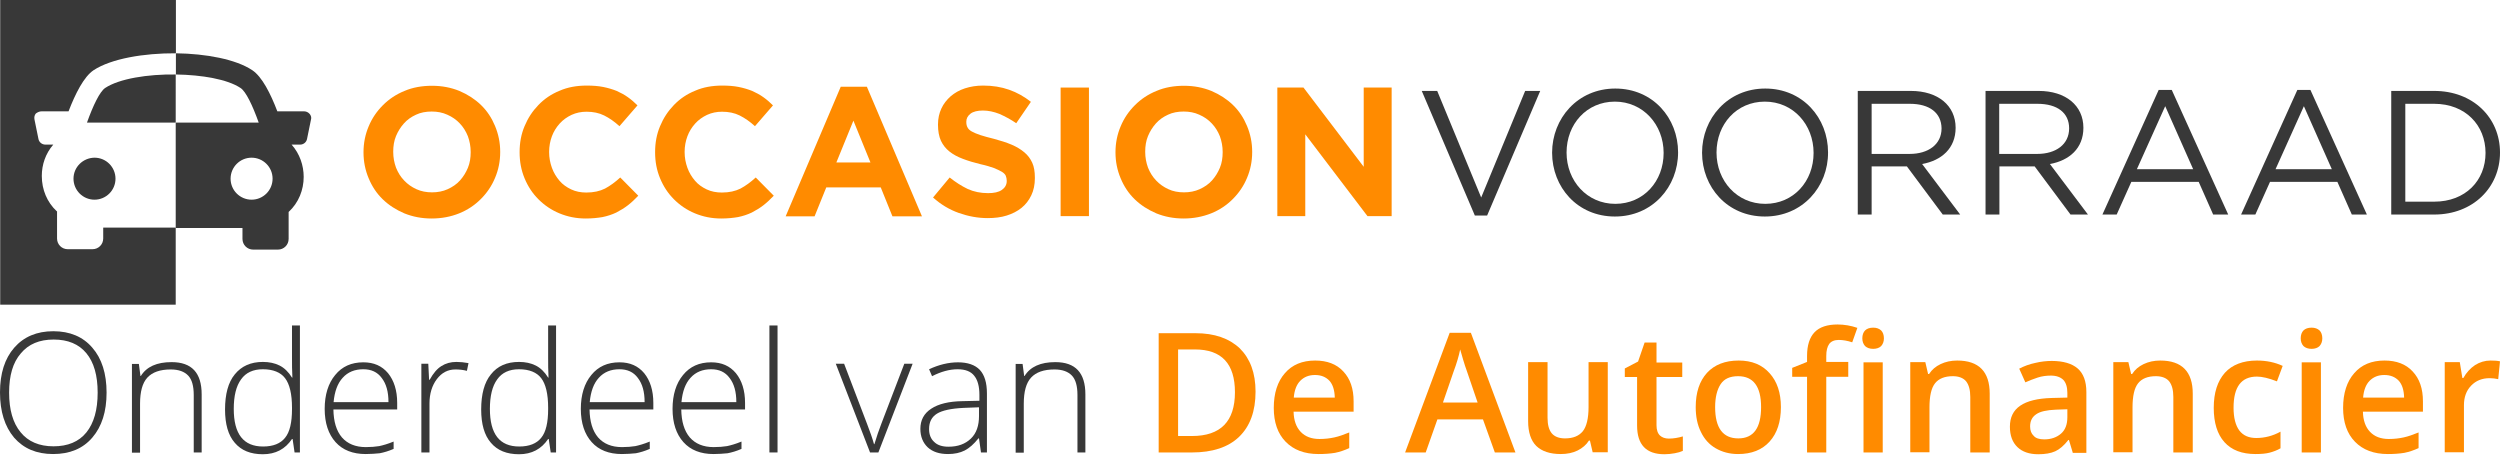 <?xml version="1.0" encoding="utf-8"?>
<!-- Generator: Adobe Illustrator 25.0.0, SVG Export Plug-In . SVG Version: 6.00 Build 0)  -->
<svg version="1.1" id="Laag_1" xmlns="http://www.w3.org/2000/svg" xmlns:xlink="http://www.w3.org/1999/xlink" x="0px" y="0px"
	 viewBox="0 0 1262 230" style="enable-background:new 0 0 1262 230;" xml:space="preserve">
<style type="text/css">
	.st0{fill:#383838;}
	.st1{fill:#FF8B00;}
</style>
<g>
	<path class="st0" d="M88.7,37.6c-14.1-0.2-28.5,2.1-35.6,6.8c-2.7,1.8-6.1,8.8-9.2,17.5h44.8V37.6z"/>
	<path class="st0" d="M37.1,90.2c0,5.8,4.7,10.6,10.6,10.6c5.8,0,10.6-4.7,10.6-10.6c0-5.8-4.7-10.6-10.6-10.6
		C41.8,79.7,37.1,84.4,37.1,90.2z"/>
	<path class="st0" d="M21,56.2h13.6c3.4-8.8,7.7-17.5,12.7-20.8c8.9-5.8,25.3-8.6,41.5-8.5V0H0.1v153.8h88.6v-38.9H52.1v5.5
		c0,3-2.4,5.4-5.4,5.4H34.2c-3,0-5.4-2.4-5.4-5.4v-13.7c-0.1,0-0.1-0.1-0.2-0.1c-4.8-4.5-7.5-10.8-7.5-17.8c0-5.7,1.9-11.3,5.8-15.8
		h-4c-1.7,0-3.2-1.2-3.5-2.9l-2-9.8c-0.2-1.1,0-2.2,0.7-3C18.9,56.7,19.9,56.2,21,56.2z"/>
</g>
<path class="st0" d="M156.3,57.5c-0.7-0.8-1.7-1.3-2.8-1.3H140c-3.4-8.9-7.7-17.5-12.7-20.8c-8.3-5.5-23.3-8.3-38.5-8.5v10.7
	c13.1,0.2,26,2.4,32.6,6.8c2.7,1.7,6.1,8.8,9.2,17.5H88.7v53.2h33.7v5.5c0,3,2.4,5.4,5.4,5.4h12.5c3,0,5.4-2.4,5.4-5.4V107
	c5.1-4.7,7.6-11.2,7.6-17.7c0-5.8-2-11.7-6.1-16.3h4.3c1.7,0,3.2-1.2,3.5-2.9l2-9.8C157.3,59.4,157,58.3,156.3,57.5z M127,100.8
	c-5.8,0-10.6-4.7-10.6-10.6c0-5.8,4.7-10.6,10.6-10.6c5.8,0,10.6,4.7,10.6,10.6C137.6,96.1,132.8,100.8,127,100.8z"/>
<g>
	<path class="st1" d="M217.9,110.3c-5,0-9.6-0.9-13.8-2.6c-4.2-1.8-7.8-4.1-10.9-7.1c-3.1-3-5.4-6.5-7.1-10.6c-1.7-4-2.6-8.4-2.6-13
		v-0.2c0-4.6,0.9-9,2.6-13c1.7-4.1,4.1-7.6,7.2-10.7c3.1-3.1,6.7-5.5,10.9-7.2c4.2-1.8,8.9-2.6,13.9-2.6s9.6,0.9,13.8,2.6
		c4.2,1.8,7.8,4.1,10.9,7.1c3.1,3,5.4,6.5,7.1,10.6c1.7,4.1,2.6,8.4,2.6,13v0.2c0,4.6-0.9,9-2.6,13c-1.7,4.1-4.1,7.6-7.2,10.7
		c-3.1,3.1-6.7,5.5-10.9,7.2C227.6,109.4,222.9,110.3,217.9,110.3z M218.1,97.1c2.8,0,5.5-0.5,7.9-1.6c2.4-1.1,4.5-2.5,6.2-4.4
		c1.7-1.9,3-4,4-6.4c1-2.4,1.4-5.1,1.4-7.8v-0.2c0-2.8-0.5-5.4-1.4-7.9c-1-2.5-2.3-4.6-4.1-6.5c-1.8-1.9-3.8-3.3-6.3-4.4
		c-2.4-1.1-5-1.6-7.9-1.6c-2.9,0-5.6,0.5-7.9,1.6c-2.4,1.1-4.4,2.5-6.1,4.4c-1.7,1.9-3,4-4,6.4c-1,2.4-1.4,5.1-1.4,7.8v0.2
		c0,2.8,0.5,5.4,1.4,7.9c1,2.5,2.3,4.6,4.1,6.5c1.8,1.9,3.8,3.3,6.2,4.4C212.6,96.6,215.2,97.1,218.1,97.1z"/>
	<path class="st1" d="M295.7,110.3c-4.8,0-9.2-0.9-13.3-2.6c-4.1-1.7-7.6-4.1-10.6-7.1c-3-3-5.3-6.5-7-10.6
		c-1.7-4.1-2.5-8.4-2.5-13.1v-0.2c0-4.6,0.8-9,2.5-13c1.7-4.1,4-7.6,7-10.7c3-3.1,6.5-5.5,10.7-7.2c4.1-1.8,8.7-2.6,13.7-2.6
		c3,0,5.8,0.2,8.3,0.7c2.5,0.5,4.8,1.2,6.8,2c2,0.9,3.9,1.9,5.7,3.2c1.7,1.2,3.3,2.6,4.8,4.1l-9.1,10.5c-2.5-2.3-5.1-4.1-7.7-5.4
		c-2.6-1.3-5.6-1.9-8.9-1.9c-2.7,0-5.2,0.5-7.6,1.6c-2.3,1.1-4.3,2.5-6,4.4c-1.7,1.9-3,4-3.9,6.4c-0.9,2.4-1.4,5.1-1.4,7.8v0.2
		c0,2.8,0.5,5.4,1.4,7.9c0.9,2.5,2.2,4.6,3.8,6.5c1.6,1.9,3.6,3.3,5.9,4.4c2.3,1.1,4.9,1.6,7.7,1.6c3.7,0,6.8-0.7,9.4-2
		c2.6-1.4,5.1-3.2,7.7-5.6l9.1,9.2c-1.7,1.8-3.4,3.4-5.2,4.8c-1.8,1.4-3.8,2.6-5.9,3.7c-2.1,1-4.5,1.8-7,2.3
		C301.7,110,298.8,110.3,295.7,110.3z"/>
	<path class="st1" d="M364.1,110.3c-4.8,0-9.2-0.9-13.3-2.6c-4.1-1.7-7.6-4.1-10.6-7.1c-3-3-5.3-6.5-7-10.6
		c-1.7-4.1-2.5-8.4-2.5-13.1v-0.2c0-4.6,0.8-9,2.5-13c1.7-4.1,4-7.6,7-10.7c3-3.1,6.5-5.5,10.7-7.2c4.1-1.8,8.7-2.6,13.7-2.6
		c3,0,5.8,0.2,8.3,0.7c2.5,0.5,4.8,1.2,6.8,2c2,0.9,3.9,1.9,5.7,3.2c1.7,1.2,3.3,2.6,4.8,4.1l-9.1,10.5c-2.5-2.3-5.1-4.1-7.7-5.4
		c-2.6-1.3-5.6-1.9-8.9-1.9c-2.7,0-5.2,0.5-7.6,1.6c-2.3,1.1-4.3,2.5-6,4.4c-1.7,1.9-3,4-3.9,6.4c-0.9,2.4-1.4,5.1-1.4,7.8v0.2
		c0,2.8,0.5,5.4,1.4,7.9c0.9,2.5,2.2,4.6,3.8,6.5c1.6,1.9,3.6,3.3,5.9,4.4c2.3,1.1,4.9,1.6,7.7,1.6c3.7,0,6.8-0.7,9.4-2
		c2.6-1.4,5.1-3.2,7.7-5.6l9.1,9.2c-1.7,1.8-3.4,3.4-5.2,4.8c-1.8,1.4-3.8,2.6-5.9,3.7c-2.1,1-4.5,1.8-7,2.3
		C370.1,110,367.3,110.3,364.1,110.3z"/>
	<path class="st1" d="M424.4,43.8h13.2l27.8,65.4h-14.9l-5.9-14.6h-27.5l-5.9,14.6h-14.6L424.4,43.8z M439.4,82l-8.6-21.1L422.2,82
		H439.4z"/>
	<path class="st1" d="M498.6,110.1c-4.9,0-9.8-0.9-14.6-2.6c-4.8-1.7-9.1-4.3-13-7.8l8.4-10.1c3,2.4,6,4.3,9.1,5.8
		c3.1,1.4,6.5,2.1,10.3,2.1c3,0,5.3-0.5,6.9-1.6c1.6-1.1,2.5-2.6,2.5-4.5v-0.2c0-0.9-0.2-1.7-0.5-2.5c-0.3-0.7-1-1.4-2-2
		s-2.3-1.2-4-1.9c-1.7-0.6-3.9-1.3-6.7-1.9c-3.3-0.8-6.3-1.7-8.9-2.7c-2.7-1-4.9-2.2-6.8-3.7c-1.9-1.5-3.3-3.3-4.3-5.4
		c-1-2.2-1.5-4.9-1.5-8.1v-0.2c0-3,0.6-5.6,1.7-8c1.1-2.4,2.7-4.4,4.7-6.2c2-1.7,4.4-3.1,7.2-4c2.8-0.9,5.8-1.4,9.2-1.4
		c4.8,0,9.1,0.7,13.1,2.1c4,1.4,7.7,3.5,11,6.1l-7.4,10.8c-2.9-2-5.8-3.5-8.5-4.7c-2.8-1.1-5.6-1.7-8.3-1.7s-4.9,0.5-6.3,1.6
		c-1.4,1.1-2.1,2.4-2.1,4v0.2c0,1.1,0.2,2,0.6,2.7c0.4,0.8,1.1,1.5,2.2,2.1c1.1,0.6,2.5,1.2,4.3,1.8c1.8,0.6,4.1,1.2,6.9,1.9
		c3.3,0.9,6.2,1.8,8.8,2.9c2.6,1.1,4.7,2.4,6.5,3.9c1.8,1.5,3.1,3.3,4,5.3c0.9,2,1.3,4.5,1.3,7.3V90c0,3.2-0.6,6.1-1.8,8.6
		c-1.2,2.5-2.8,4.6-4.9,6.3c-2.1,1.7-4.6,3-7.5,3.9C505.4,109.7,502.1,110.1,498.6,110.1z"/>
	<path class="st1" d="M535.4,44.2h14.3v64.9h-14.3V44.2z"/>
	<path class="st1" d="M597.5,110.3c-5,0-9.6-0.9-13.8-2.6c-4.2-1.8-7.8-4.1-10.9-7.1c-3.1-3-5.4-6.5-7.1-10.6c-1.7-4-2.6-8.4-2.6-13
		v-0.2c0-4.6,0.9-9,2.6-13c1.7-4.1,4.1-7.6,7.2-10.7c3.1-3.1,6.7-5.5,10.9-7.2c4.2-1.8,8.9-2.6,13.9-2.6c5,0,9.6,0.9,13.8,2.6
		c4.2,1.8,7.8,4.1,10.9,7.1c3.1,3,5.4,6.5,7.1,10.6c1.7,4.1,2.6,8.4,2.6,13v0.2c0,4.6-0.9,9-2.6,13c-1.7,4.1-4.1,7.6-7.2,10.7
		c-3.1,3.1-6.7,5.5-10.9,7.2C607.1,109.4,602.5,110.3,597.5,110.3z M597.7,97.1c2.8,0,5.5-0.5,7.9-1.6c2.4-1.1,4.5-2.5,6.2-4.4
		c1.7-1.9,3-4,4-6.4c1-2.4,1.4-5.1,1.4-7.8v-0.2c0-2.8-0.5-5.4-1.4-7.9c-1-2.5-2.3-4.6-4.1-6.5c-1.8-1.9-3.8-3.3-6.3-4.4
		c-2.4-1.1-5-1.6-7.9-1.6c-2.9,0-5.6,0.5-7.9,1.6c-2.4,1.1-4.4,2.5-6.1,4.4c-1.7,1.9-3,4-4,6.4c-1,2.4-1.4,5.1-1.4,7.8v0.2
		c0,2.8,0.5,5.4,1.4,7.9c1,2.5,2.3,4.6,4.1,6.5c1.8,1.9,3.8,3.3,6.2,4.4C592.1,96.6,594.8,97.1,597.7,97.1z"/>
	<path class="st1" d="M644.8,44.2H658l30.4,40v-40h14.1v64.9h-12.2l-31.4-41.3v41.3h-14.1V44.2z"/>
	<path class="st0" d="M769.9,45.9h7.6l-26.8,62.9h-6.2l-26.8-62.9h7.8l22.2,53.8L769.9,45.9z"/>
	<path class="st0" d="M815.2,109.3c-19,0-31.7-14.9-31.7-32.2c0-17.3,12.9-32.4,31.9-32.4c19,0,31.7,14.9,31.7,32.2
		C847.1,94.3,834.2,109.3,815.2,109.3z M815.2,51.3c-14.3,0-24.4,11.4-24.4,25.7s10.3,25.9,24.6,25.9c14.3,0,24.4-11.4,24.4-25.7
		S829.4,51.3,815.2,51.3z"/>
	<path class="st0" d="M890.9,109.3c-19,0-31.7-14.9-31.7-32.2c0-17.3,12.9-32.4,31.9-32.4c19,0,31.7,14.9,31.7,32.2
		C922.9,94.3,909.9,109.3,890.9,109.3z M890.9,51.3c-14.3,0-24.4,11.4-24.4,25.7s10.3,25.9,24.6,25.9c14.3,0,24.4-11.4,24.4-25.7
		S905.2,51.3,890.9,51.3z"/>
	<path class="st0" d="M980.7,108.3L962.6,84h-17.8v24.3h-7V45.9h26.8c13.7,0,22.6,7.4,22.6,18.6c0,10.4-7.1,16.5-16.9,18.3
		l19.2,25.5H980.7z M964.1,52.4h-19.3v25.3H964c9.4,0,16.1-4.8,16.1-12.9C980,57,974.1,52.4,964.1,52.4z"/>
	<path class="st0" d="M1045.2,108.3L1027.1,84h-17.8v24.3h-7V45.9h26.8c13.7,0,22.6,7.4,22.6,18.6c0,10.4-7.1,16.5-16.9,18.3
		l19.2,25.5H1045.2z M1028.5,52.4h-19.3v25.3h19.2c9.4,0,16.1-4.8,16.1-12.9C1044.5,57,1038.6,52.4,1028.5,52.4z"/>
	<path class="st0" d="M1124.8,108.3h-7.6l-7.3-16.5h-34l-7.4,16.5h-7.2l28.4-62.9h6.6L1124.8,108.3z M1093,53.6l-14.3,31.8h28.4
		L1093,53.6z"/>
	<path class="st0" d="M1194.8,108.3h-7.6l-7.3-16.5h-34l-7.4,16.5h-7.2l28.4-62.9h6.6L1194.8,108.3z M1163,53.6l-14.3,31.8h28.4
		L1163,53.6z"/>
	<path class="st0" d="M1228.8,108.3h-21.7V45.9h21.7c19.6,0,33.2,13.5,33.2,31.1C1262,94.6,1248.4,108.3,1228.8,108.3z M1228.8,52.4
		h-14.6v49.4h14.6c15.8,0,25.9-10.7,25.9-24.6S1244.6,52.4,1228.8,52.4z"/>
</g>
<g>
	<path class="st0" d="M53.8,198.2c0,9.6-2.4,17.1-7.2,22.7c-4.8,5.6-11.4,8.3-19.8,8.3c-8.4,0-14.9-2.8-19.7-8.3
		C2.4,215.3,0,207.7,0,198.1c0-9.6,2.4-17.1,7.2-22.6c4.8-5.5,11.4-8.3,19.7-8.3c8.4,0,15,2.8,19.7,8.3
		C51.4,181,53.8,188.6,53.8,198.2z M4.6,198.2c0,8.6,1.9,15.3,5.8,20c3.8,4.7,9.4,7.1,16.6,7.1c7.2,0,12.8-2.3,16.6-7
		c3.8-4.7,5.7-11.4,5.7-20.1c0-8.7-1.9-15.3-5.7-19.9c-3.8-4.6-9.3-6.9-16.5-6.9c-7.2,0-12.7,2.3-16.6,7
		C6.5,183,4.6,189.6,4.6,198.2z"/>
	<path class="st0" d="M97.8,228.4v-29c0-4.5-0.9-7.8-2.8-9.8c-1.9-2-4.8-3.1-8.8-3.1c-5.4,0-9.3,1.4-11.8,4.1s-3.7,7.1-3.7,13.2
		v24.7h-4.1v-44.8h3.5l0.8,6.1h0.2c2.9-4.7,8.1-7,15.5-7c10.2,0,15.2,5.4,15.2,16.3v29.3H97.8z"/>
	<path class="st0" d="M132.7,182.7c3.2,0,6,0.6,8.4,1.8c2.4,1.2,4.5,3.2,6.3,6.1h0.2c-0.2-3.5-0.2-6.8-0.2-10.2v-16.1h4v64.1h-2.7
		l-1-6.8h-0.3c-3.4,5.1-8.3,7.7-14.7,7.7c-6.2,0-10.9-1.9-14.2-5.8c-3.3-3.8-4.9-9.4-4.9-16.8c0-7.7,1.6-13.7,4.9-17.7
		C121.9,184.8,126.6,182.7,132.7,182.7z M132.7,186.4c-4.9,0-8.6,1.7-11,5.1c-2.5,3.4-3.7,8.4-3.7,14.9c0,12.7,4.9,19,14.8,19
		c5.1,0,8.8-1.5,11.1-4.4c2.4-2.9,3.5-7.8,3.5-14.5v-0.7c0-6.9-1.2-11.9-3.5-14.9C141.7,188,137.9,186.4,132.7,186.4z"/>
	<path class="st0" d="M184.6,229.2c-6.5,0-11.6-2-15.2-6c-3.6-4-5.5-9.6-5.5-16.8c0-7.1,1.8-12.9,5.3-17.1c3.5-4.3,8.2-6.4,14.2-6.4
		c5.3,0,9.4,1.8,12.5,5.5c3,3.7,4.6,8.7,4.6,15v3.3h-32.2c0.1,6.1,1.5,10.8,4.3,14.1c2.8,3.2,6.8,4.9,12.1,4.9
		c2.6,0,4.8-0.2,6.7-0.5c1.9-0.4,4.4-1.1,7.3-2.3v3.7c-2.5,1.1-4.9,1.8-7,2.2C189.6,229,187.2,229.2,184.6,229.2z M183.4,186.4
		c-4.3,0-7.8,1.4-10.4,4.3c-2.6,2.8-4.1,6.9-4.6,12.3h27.7c0-5.2-1.1-9.2-3.4-12.2C190.5,187.8,187.4,186.4,183.4,186.4z"/>
	<path class="st0" d="M230.4,182.7c1.9,0,3.9,0.2,6.1,0.6l-0.8,3.9c-1.9-0.5-3.8-0.7-5.8-0.7c-3.8,0-6.9,1.6-9.4,4.9
		c-2.4,3.2-3.7,7.3-3.7,12.3v24.7h-4.1v-44.8h3.5l0.4,8.1h0.3c1.8-3.3,3.8-5.6,5.9-6.9C225,183.4,227.5,182.7,230.4,182.7z"/>
	<path class="st0" d="M262,182.7c3.2,0,6,0.6,8.4,1.8c2.4,1.2,4.5,3.2,6.3,6.1h0.2c-0.2-3.5-0.2-6.8-0.2-10.2v-16.1h4v64.1h-2.7
		l-1-6.8h-0.3c-3.4,5.1-8.3,7.7-14.7,7.7c-6.2,0-10.9-1.9-14.2-5.8c-3.3-3.8-4.9-9.4-4.9-16.8c0-7.7,1.6-13.7,4.9-17.7
		C251.1,184.8,255.8,182.7,262,182.7z M262,186.4c-4.9,0-8.6,1.7-11,5.1c-2.5,3.4-3.7,8.4-3.7,14.9c0,12.7,4.9,19,14.8,19
		c5.1,0,8.8-1.5,11.1-4.4c2.4-2.9,3.5-7.8,3.5-14.5v-0.7c0-6.9-1.2-11.9-3.5-14.9C271,188,267.2,186.4,262,186.4z"/>
	<path class="st0" d="M313.9,229.2c-6.5,0-11.6-2-15.2-6c-3.6-4-5.5-9.6-5.5-16.8c0-7.1,1.8-12.9,5.3-17.1c3.5-4.3,8.2-6.4,14.2-6.4
		c5.3,0,9.4,1.8,12.5,5.5c3,3.7,4.6,8.7,4.6,15v3.3h-32.2c0.1,6.1,1.5,10.8,4.3,14.1c2.8,3.2,6.8,4.9,12.1,4.9
		c2.6,0,4.8-0.2,6.7-0.5c1.9-0.4,4.4-1.1,7.3-2.3v3.7c-2.5,1.1-4.9,1.8-7,2.2C318.8,229,316.5,229.2,313.9,229.2z M312.7,186.4
		c-4.3,0-7.8,1.4-10.4,4.3c-2.6,2.8-4.1,6.9-4.6,12.3h27.7c0-5.2-1.1-9.2-3.4-12.2C319.8,187.8,316.7,186.4,312.7,186.4z"/>
	<path class="st0" d="M360.2,229.2c-6.5,0-11.6-2-15.2-6c-3.6-4-5.5-9.6-5.5-16.8c0-7.1,1.8-12.9,5.3-17.1c3.5-4.3,8.2-6.4,14.2-6.4
		c5.3,0,9.4,1.8,12.5,5.5c3,3.7,4.6,8.7,4.6,15v3.3h-32.2c0.1,6.1,1.5,10.8,4.3,14.1c2.8,3.2,6.8,4.9,12.1,4.9
		c2.6,0,4.8-0.2,6.7-0.5c1.9-0.4,4.4-1.1,7.3-2.3v3.7c-2.5,1.1-4.9,1.8-7,2.2C365.1,229,362.8,229.2,360.2,229.2z M359,186.4
		c-4.3,0-7.8,1.4-10.4,4.3c-2.6,2.8-4.1,6.9-4.6,12.3h27.7c0-5.2-1.1-9.2-3.4-12.2C366.1,187.8,363,186.4,359,186.4z"/>
	<path class="st0" d="M392.5,228.4h-4.1v-64.1h4.1V228.4z"/>
	<path class="st0" d="M439.2,228.4l-17.3-44.8h4.2l11.6,30.4c1.5,3.9,2.7,7.3,3.5,10.2h0.2c1.1-3.7,2.3-7.2,3.5-10.3l11.6-30.3h4.2
		l-17.3,44.8H439.2z"/>
	<path class="st0" d="M495.2,228.4l-1-7.1h-0.3c-2.3,2.9-4.6,4.9-6.9,6.1c-2.4,1.2-5.2,1.8-8.4,1.8c-4.4,0-7.8-1.1-10.3-3.4
		c-2.4-2.3-3.7-5.4-3.7-9.3c0-4.4,1.8-7.8,5.5-10.2c3.6-2.4,8.9-3.7,15.8-3.8l8.5-0.2v-3c0-4.3-0.9-7.5-2.6-9.6
		c-1.7-2.2-4.5-3.3-8.4-3.3c-4.1,0-8.4,1.2-12.9,3.5l-1.5-3.5c4.9-2.3,9.8-3.5,14.6-3.5c4.9,0,8.6,1.3,11,3.8
		c2.4,2.6,3.6,6.5,3.6,11.9v29.8H495.2z M478.8,225.5c4.8,0,8.5-1.4,11.3-4.1c2.8-2.7,4.1-6.5,4.1-11.4v-4.4l-7.8,0.3
		c-6.3,0.3-10.8,1.3-13.4,2.9c-2.7,1.7-4,4.2-4,7.8c0,2.8,0.9,5,2.6,6.5C473.2,224.7,475.6,225.5,478.8,225.5z"/>
	<path class="st0" d="M543.9,228.4v-29c0-4.5-0.9-7.8-2.8-9.8c-1.9-2-4.8-3.1-8.8-3.1c-5.4,0-9.3,1.4-11.8,4.1s-3.7,7.1-3.7,13.2
		v24.7h-4.1v-44.8h3.5l0.8,6.1h0.2c2.9-4.7,8.1-7,15.5-7c10.2,0,15.2,5.4,15.2,16.3v29.3H543.9z"/>
	<path class="st1" d="M633.8,197.7c0,9.9-2.8,17.5-8.3,22.8c-5.5,5.3-13.5,7.9-23.8,7.9h-16.8v-60.2h18.6c9.6,0,17,2.6,22.4,7.7
		C631.1,181.1,633.8,188.3,633.8,197.7z M623.4,198c0-14.4-6.7-21.6-20.2-21.6h-8.5v43.7h7C616.2,220.1,623.4,212.7,623.4,198z"/>
	<path class="st1" d="M665.6,229.2c-7.1,0-12.6-2.1-16.6-6.2c-4-4.1-6-9.8-6-17.1c0-7.4,1.9-13.3,5.6-17.5c3.7-4.3,8.8-6.4,15.3-6.4
		c6,0,10.8,1.8,14.2,5.5c3.5,3.7,5.2,8.7,5.2,15.1v5.2h-30.3c0.1,4.4,1.3,7.8,3.6,10.2c2.3,2.4,5.4,3.6,9.5,3.6
		c2.7,0,5.2-0.3,7.5-0.8c2.3-0.5,4.8-1.4,7.5-2.5v7.9c-2.4,1.1-4.7,1.9-7.2,2.4C671.4,229,668.7,229.2,665.6,229.2z M663.8,189.3
		c-3.1,0-5.5,1-7.4,2.9c-1.9,1.9-3,4.8-3.3,8.5h20.7c-0.1-3.8-1-6.6-2.7-8.5C669.3,190.3,666.9,189.3,663.8,189.3z"/>
	<path class="st1" d="M754.6,228.4l-6-16.7h-23l-5.9,16.7h-10.4l22.5-60.4h10.7l22.5,60.4H754.6z M745.9,203.2l-5.6-16.4
		c-0.4-1.1-1-2.8-1.7-5.2c-0.7-2.4-1.2-4.1-1.5-5.2c-0.7,3.4-1.8,7.1-3.3,11.1l-5.4,15.7H745.9z"/>
	<path class="st1" d="M804,228.4l-1.4-6h-0.5c-1.3,2.1-3.3,3.8-5.7,5s-5.3,1.8-8.5,1.8c-5.5,0-9.6-1.4-12.4-4.1
		c-2.7-2.7-4.1-6.9-4.1-12.5v-29.8h9.8v28.1c0,3.5,0.7,6.1,2.1,7.8c1.4,1.7,3.7,2.6,6.7,2.6c4.1,0,7-1.2,9-3.6
		c1.9-2.4,2.9-6.5,2.9-12.2v-22.7h9.7v45.5H804z"/>
	<path class="st1" d="M842.4,221.4c2.4,0,4.7-0.4,7.1-1.1v7.3c-1.1,0.5-2.4,0.9-4.1,1.2c-1.7,0.3-3.4,0.5-5.2,0.5
		c-9.2,0-13.8-4.8-13.8-14.5v-24.5h-6.2v-4.3l6.7-3.5l3.3-9.6h6v10.1h13v7.3h-13v24.4c0,2.3,0.6,4.1,1.8,5.2
		C839,220.8,840.5,221.4,842.4,221.4z"/>
	<path class="st1" d="M899,205.5c0,7.4-1.9,13.2-5.7,17.4c-3.8,4.2-9.1,6.3-15.9,6.3c-4.3,0-8-1-11.3-2.9c-3.3-1.9-5.8-4.7-7.5-8.3
		c-1.8-3.6-2.6-7.8-2.6-12.5c0-7.4,1.9-13.1,5.7-17.3c3.8-4.1,9.1-6.2,16-6.2c6.6,0,11.8,2.1,15.6,6.4
		C897.1,192.6,899,198.3,899,205.5z M865.8,205.5c0,10.5,3.9,15.8,11.7,15.8c7.7,0,11.5-5.3,11.5-15.8c0-10.4-3.9-15.6-11.6-15.6
		c-4.1,0-7,1.3-8.8,4C866.8,196.6,865.8,200.5,865.8,205.5z"/>
	<path class="st1" d="M933,190.2h-11.1v38.2h-9.7v-38.2h-7.5v-4.5l7.5-3v-3c0-5.4,1.3-9.4,3.8-12c2.5-2.6,6.4-3.9,11.6-3.9
		c3.4,0,6.8,0.6,10,1.7l-2.6,7.3c-2.4-0.8-4.7-1.2-6.8-1.2c-2.2,0-3.8,0.7-4.8,2c-1,1.4-1.5,3.4-1.5,6.1v3H933V190.2z M940.1,170.8
		c0-1.7,0.5-3.1,1.4-4c0.9-0.9,2.3-1.4,4.1-1.4c1.7,0,3,0.5,4,1.4c0.9,0.9,1.4,2.3,1.4,4c0,1.6-0.5,2.9-1.4,3.9
		c-0.9,0.9-2.3,1.4-4,1.4c-1.8,0-3.1-0.5-4.1-1.4C940.6,173.7,940.1,172.4,940.1,170.8z M950.4,228.4h-9.7v-45.5h9.7V228.4z"/>
	<path class="st1" d="M1004.3,228.4h-9.7v-28c0-3.5-0.7-6.1-2.1-7.9c-1.4-1.7-3.7-2.6-6.7-2.6c-4.1,0-7.1,1.2-9,3.6
		c-1.9,2.4-2.8,6.5-2.8,12.1v22.7h-9.7v-45.5h7.6l1.4,6h0.5c1.4-2.2,3.3-3.8,5.8-5c2.5-1.2,5.3-1.8,8.4-1.8
		c10.9,0,16.4,5.6,16.4,16.7V228.4z"/>
	<path class="st1" d="M1046.3,228.4l-1.9-6.3h-0.3c-2.2,2.8-4.4,4.7-6.6,5.7c-2.2,1-5.1,1.5-8.6,1.5c-4.5,0-8-1.2-10.5-3.6
		c-2.5-2.4-3.8-5.8-3.8-10.3c0-4.7,1.7-8.2,5.2-10.6c3.5-2.4,8.8-3.7,15.9-3.9l7.9-0.2v-2.4c0-2.9-0.7-5.1-2-6.5
		c-1.4-1.4-3.5-2.2-6.3-2.2c-2.3,0-4.6,0.3-6.7,1c-2.1,0.7-4.2,1.5-6.2,2.4l-3.1-6.9c2.5-1.3,5.2-2.3,8.1-2.9c2.9-0.7,5.7-1,8.3-1
		c5.8,0,10.2,1.3,13.1,3.8c2.9,2.5,4.4,6.5,4.4,11.9v30.7H1046.3z M1031.9,221.8c3.5,0,6.3-1,8.5-2.9s3.2-4.7,3.2-8.3v-4l-5.8,0.2
		c-4.6,0.2-7.9,0.9-9.9,2.3c-2.1,1.4-3.1,3.4-3.1,6.2c0,2,0.6,3.6,1.8,4.7C1027.6,221.2,1029.4,221.8,1031.9,221.8z"/>
	<path class="st1" d="M1106.8,228.4h-9.7v-28c0-3.5-0.7-6.1-2.1-7.9c-1.4-1.7-3.7-2.6-6.7-2.6c-4.1,0-7.1,1.2-9,3.6
		c-1.9,2.4-2.8,6.5-2.8,12.1v22.7h-9.7v-45.5h7.6l1.4,6h0.5c1.4-2.2,3.3-3.8,5.8-5c2.5-1.2,5.3-1.8,8.4-1.8
		c10.9,0,16.4,5.6,16.4,16.7V228.4z"/>
	<path class="st1" d="M1138.6,229.2c-6.9,0-12.1-2-15.7-6c-3.6-4-5.4-9.8-5.4-17.3c0-7.7,1.9-13.5,5.6-17.7
		c3.7-4.1,9.2-6.2,16.2-6.2c4.8,0,9.1,0.9,13,2.7l-2.9,7.8c-4.1-1.6-7.5-2.4-10.1-2.4c-7.9,0-11.8,5.2-11.8,15.7
		c0,5.1,1,8.9,2.9,11.5c2,2.6,4.8,3.8,8.6,3.8c4.3,0,8.4-1.1,12.2-3.2v8.4c-1.7,1-3.6,1.7-5.5,2.2
		C1143.8,229,1141.4,229.2,1138.6,229.2z"/>
	<path class="st1" d="M1161.4,170.8c0-1.7,0.5-3.1,1.4-4c0.9-0.9,2.3-1.4,4.1-1.4c1.7,0,3,0.5,4,1.4c0.9,0.9,1.4,2.3,1.4,4
		c0,1.6-0.5,2.9-1.4,3.9c-0.9,0.9-2.3,1.4-4,1.4c-1.8,0-3.1-0.5-4.1-1.4C1161.9,173.7,1161.4,172.4,1161.4,170.8z M1171.6,228.4
		h-9.7v-45.5h9.7V228.4z"/>
	<path class="st1" d="M1205.4,229.2c-7.1,0-12.6-2.1-16.6-6.2c-4-4.1-6-9.8-6-17.1c0-7.4,1.9-13.3,5.6-17.5
		c3.7-4.3,8.8-6.4,15.3-6.4c6,0,10.8,1.8,14.2,5.5c3.5,3.7,5.2,8.7,5.2,15.1v5.2h-30.3c0.1,4.4,1.3,7.8,3.6,10.2
		c2.3,2.4,5.4,3.6,9.5,3.6c2.7,0,5.2-0.3,7.5-0.8c2.3-0.5,4.8-1.4,7.5-2.5v7.9c-2.4,1.1-4.7,1.9-7.2,2.4
		C1211.2,229,1208.5,229.2,1205.4,229.2z M1203.6,189.3c-3.1,0-5.5,1-7.4,2.9c-1.9,1.9-3,4.8-3.3,8.5h20.7c-0.1-3.8-1-6.6-2.7-8.5
		C1209.1,190.3,1206.7,189.3,1203.6,189.3z"/>
	<path class="st1" d="M1257.2,182c1.9,0,3.6,0.1,4.8,0.4l-0.9,9c-1.4-0.3-2.8-0.5-4.3-0.5c-3.9,0-7,1.3-9.4,3.8
		c-2.4,2.5-3.6,5.8-3.6,9.8v23.8h-9.7v-45.5h7.6l1.3,8h0.5c1.5-2.7,3.5-4.9,5.9-6.5C1251.8,182.8,1254.4,182,1257.2,182z"/>
</g>
</svg>
